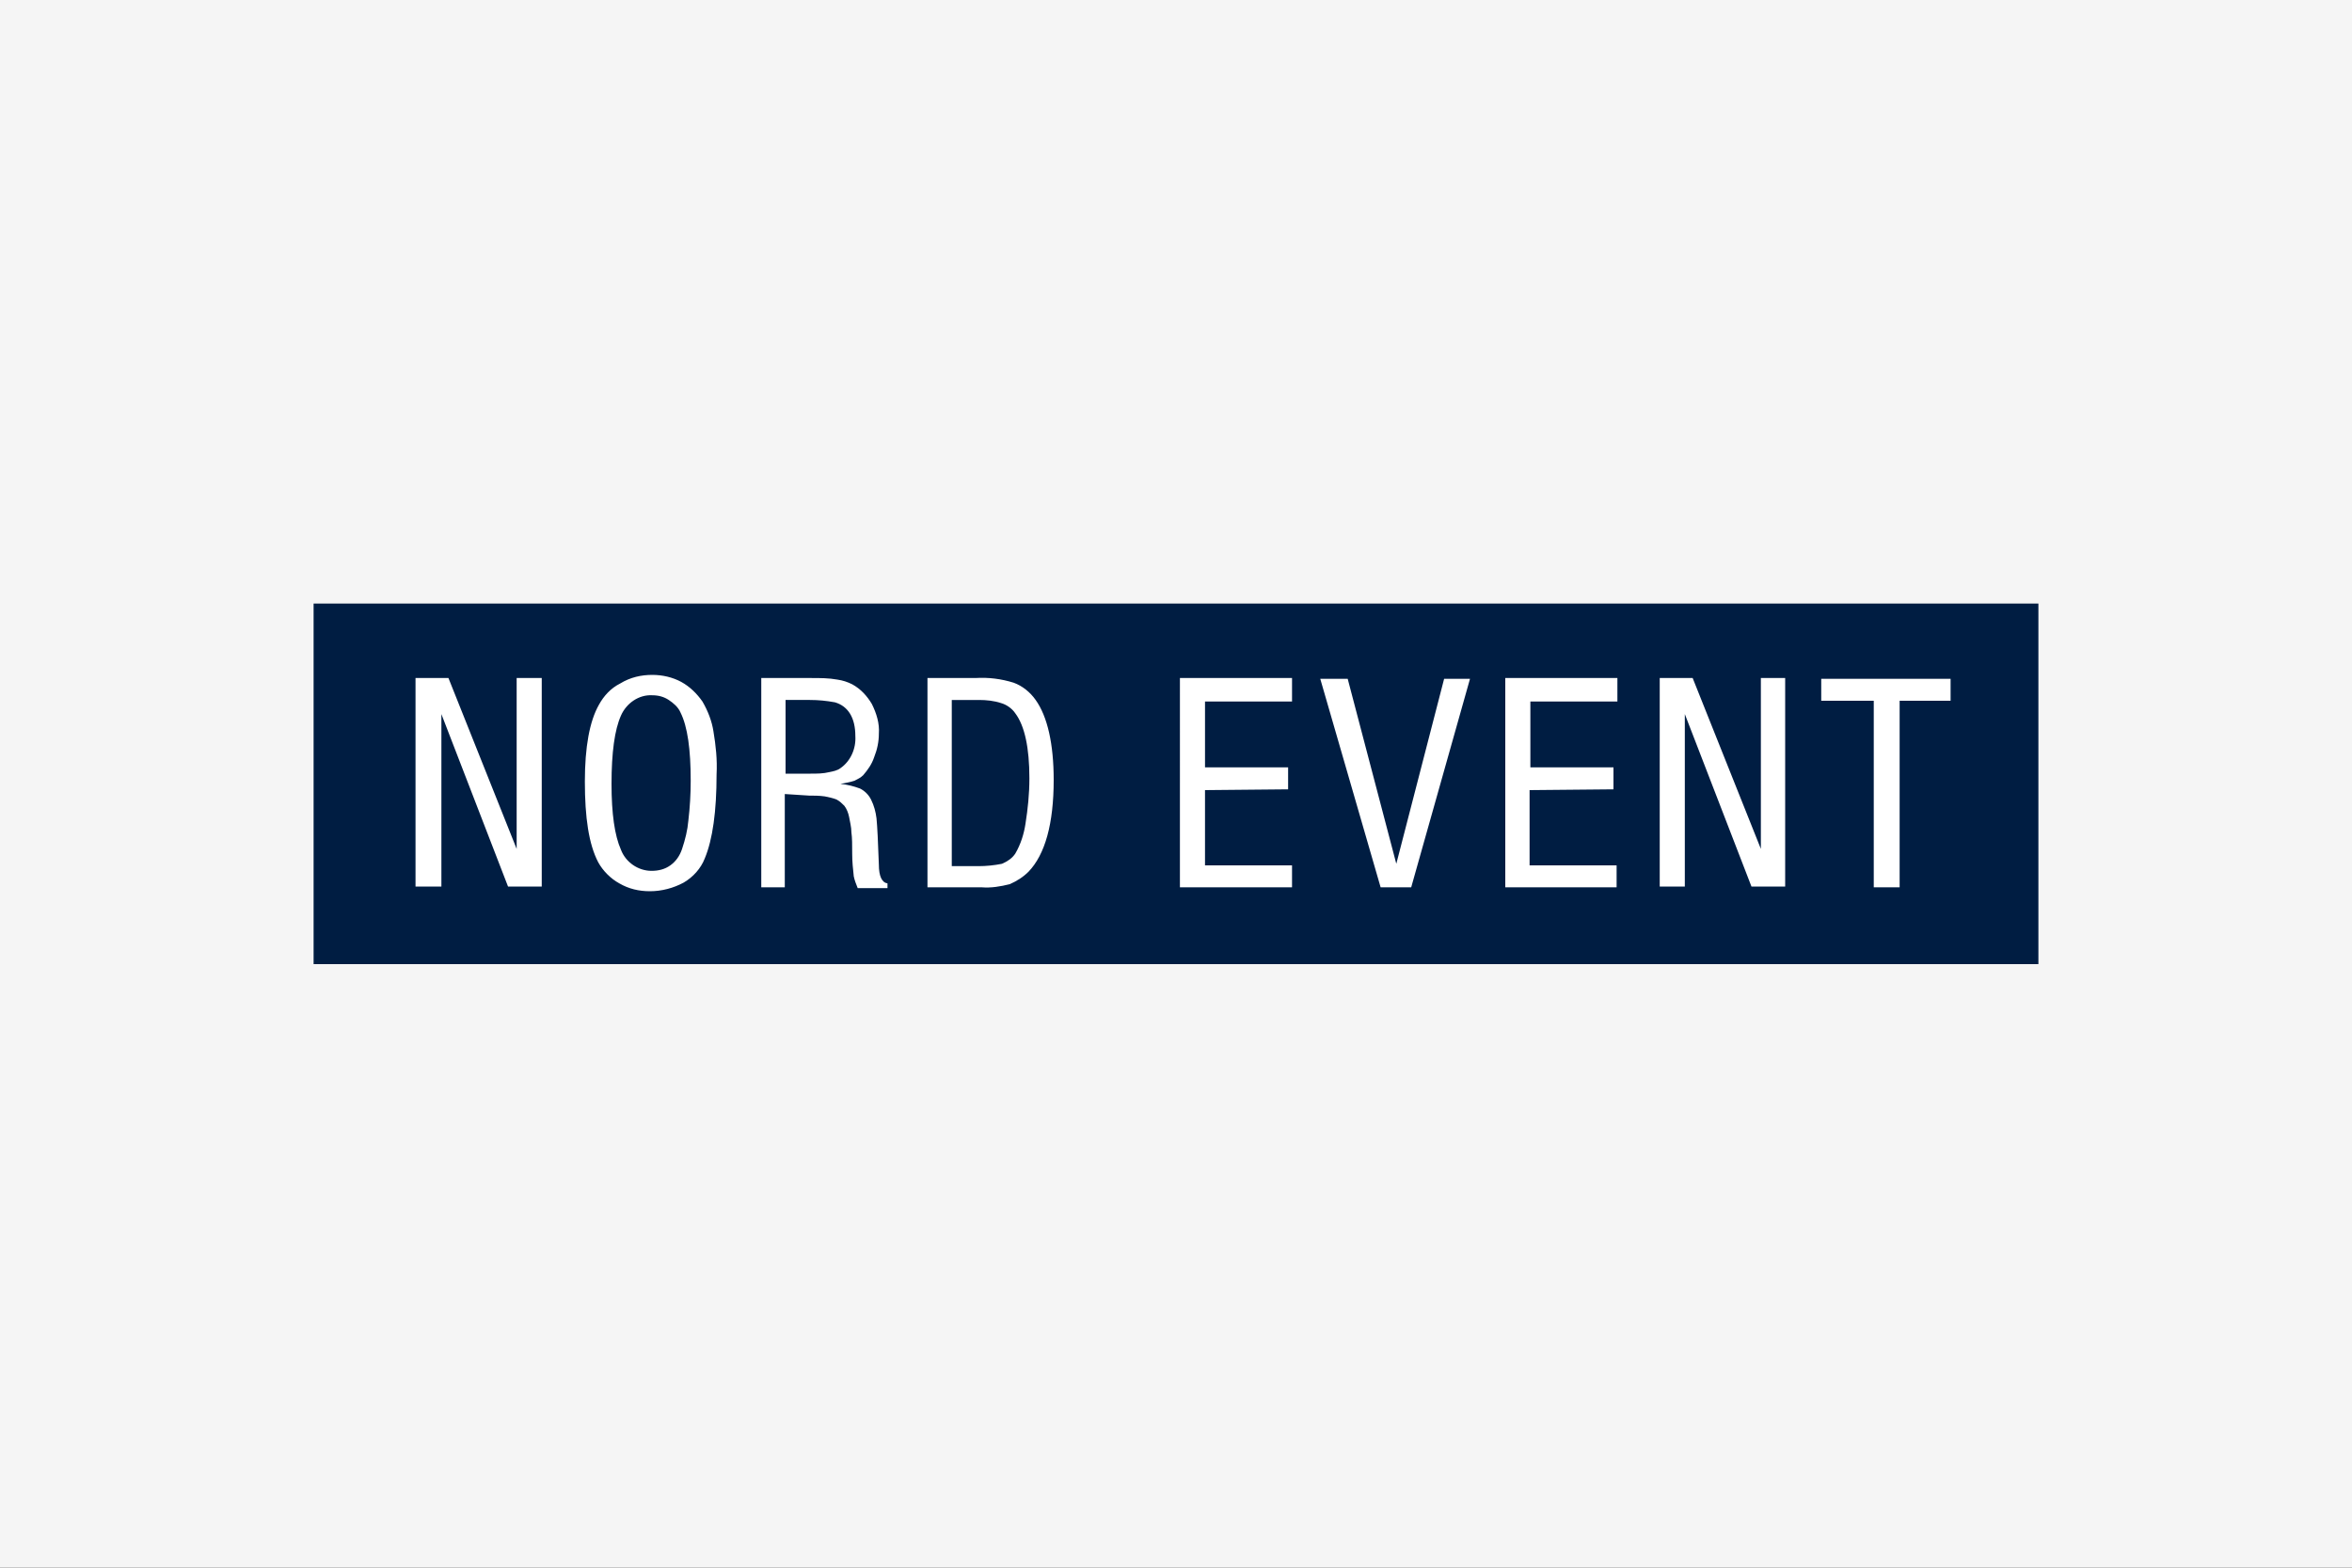 <?xml version="1.0" encoding="utf-8"?>
<!-- Generator: Adobe Illustrator 26.0.1, SVG Export Plug-In . SVG Version: 6.00 Build 0)  -->
<svg version="1.1" id="Ebene_1" xmlns="http://www.w3.org/2000/svg" xmlns:xlink="http://www.w3.org/1999/xlink" x="0px" y="0px"
	 viewBox="0 0 300 200" enable-background="new 0 0 300 200" xml:space="preserve">
<rect x="0" y="0" width="300" height="200" fill="#333333" stroke="none"/>
<g id="Ebene_1_1_">
	<g>
		<rect x="30" y="80" fill="none" stroke="#FF0000" stroke-width="0.2" stroke-miterlimit="10" width="240" height="40"/>
		<rect x="50" y="70" fill="none" stroke="#FF0000" stroke-width="0.2" stroke-miterlimit="10" width="200" height="60"/>
		<rect x="95" y="45" fill="none" stroke="#FF0000" stroke-width="0.2" stroke-miterlimit="10" width="110" height="110"/>
		<rect x="100" y="30" fill="none" stroke="#FF0000" stroke-width="0.2" stroke-miterlimit="10" width="100" height="140"/>
		<rect x="70" y="58" fill="none" stroke="#FF0000" stroke-width="0.2" stroke-miterlimit="10" width="160" height="84"/>
	</g>
	<ellipse fill="none" stroke="#FF0000" stroke-width="0.2" stroke-miterlimit="10" cx="150" cy="100" rx="120" ry="40"/>
	<ellipse fill="none" stroke="#FF0000" stroke-width="0.2" stroke-miterlimit="10" cx="150" cy="100" rx="100" ry="50"/>
	<ellipse fill="none" stroke="#FF0000" stroke-width="0.2" stroke-miterlimit="10" cx="150" cy="100" rx="80" ry="60"/>
	<circle fill="none" stroke="#FF0000" stroke-width="0.2" stroke-miterlimit="10" cx="150" cy="100" r="60"/>
	<ellipse fill="none" stroke="#FF0000" stroke-width="0.2" stroke-miterlimit="10" cx="150" cy="100" rx="50" ry="70"/>
	<g>
		<line fill="none" stroke="#FF0000" stroke-width="0.2" stroke-miterlimit="10" x1="150" y1="170" x2="150" y2="30"/>
		<line fill="none" stroke="#FF0000" stroke-width="0.2" stroke-miterlimit="10" x1="270" y1="100" x2="30" y2="100"/>
		<rect x="30" y="30" fill="none" stroke="#FF0000" stroke-width="0.2" stroke-miterlimit="10" width="240" height="140"/>
	</g>
</g>
<g id="LOGO">
	<rect fill="#F5F5F5" width="300" height="200"/>
</g>
<rect x="40" y="77" fill="#001D42" width="220" height="46"/>
<path fill-rule="evenodd" clip-rule="evenodd" fill="#FFFFFF" d="M242.3,89.4v23.8H239V89.4h-6.7v-2.8h16.5v2.8H242.3z M227.7,86.5
	v26.6h-4.3l-8.5-22v22h-3.2V86.5h4.2l8.7,21.8V86.5L227.7,86.5z M195.1,100.8v9.6h11.1v2.8H192V86.5h14.3v3h-11.1v8.4h10.6v2.8
	L195.1,100.8z M180,113.2h-3.9l-7.7-26.6h3.5l6.2,23.6l6.1-23.6h3.3L180,113.2z M153.7,100.8v9.6h11.1v2.8h-14.3V86.5h14.3v3h-11.1
	v8.4h10.6v2.8L153.7,100.8z M118.3,113.2V86.5h6.1c1.7-0.1,3.3,0.1,4.9,0.6c1.1,0.4,2.1,1.2,2.8,2.2c1.5,2.1,2.3,5.6,2.3,10.2
	c0,5.6-1.1,9.5-3.2,11.7c-0.7,0.7-1.5,1.2-2.4,1.6c-1.2,0.3-2.4,0.5-3.6,0.4H118.3z M121.4,110.5h3.4c1,0,2-0.1,3-0.3
	c0.7-0.3,1.3-0.7,1.7-1.3c0.7-1.2,1.1-2.5,1.3-3.8c0.3-1.9,0.5-3.8,0.5-5.8c0-3.9-0.6-6.7-1.8-8.3c-0.4-0.6-1.1-1.1-1.8-1.3
	c-0.9-0.3-1.9-0.4-2.8-0.4h-3.5V110.5z M100.1,101.3v11.9h-3V86.5h6.4c1.1,0,2.2,0,3.3,0.2c0.7,0.1,1.3,0.3,1.9,0.6
	c1.1,0.6,1.9,1.5,2.5,2.5c0.6,1.2,1,2.5,0.9,3.8c0,1-0.2,2-0.6,3c-0.3,0.9-0.8,1.6-1.4,2.3c-0.3,0.3-0.7,0.5-1.1,0.7
	c-0.6,0.2-1.2,0.3-1.8,0.4c0.9,0.1,1.7,0.3,2.5,0.6c0.6,0.3,1.1,0.8,1.4,1.4c0.4,0.8,0.6,1.6,0.7,2.4c0.1,1,0.2,3,0.3,5.9
	c0,1.5,0.4,2.3,1.1,2.4v0.6h-3.8c-0.2-0.5-0.4-1-0.5-1.5c-0.1-0.9-0.2-1.9-0.2-2.8c0-1.2,0-2.1-0.1-2.8c0-0.7-0.2-1.4-0.3-2
	c-0.1-0.5-0.3-1-0.6-1.4c-0.3-0.3-0.6-0.6-1-0.8c-0.5-0.2-1-0.3-1.5-0.4c-0.7-0.1-1.4-0.1-2-0.1L100.1,101.3z M100.1,98.7h3.3
	c0.8,0,1.6,0,2.4-0.2c0.5-0.1,1-0.2,1.4-0.5c1.3-0.9,2-2.5,1.9-4.1c0-2.3-0.9-3.8-2.6-4.3c-1.1-0.2-2.1-0.3-3.2-0.3h-3.1V98.7z
	 M83.2,86.1c1.3,0,2.6,0.3,3.7,0.9c1.1,0.6,2,1.5,2.7,2.5c0.7,1.2,1.2,2.5,1.4,3.8c0.3,1.8,0.5,3.6,0.4,5.5c0,4.7-0.5,8.3-1.5,10.7
	c-0.5,1.3-1.5,2.4-2.7,3.1c-1.3,0.7-2.8,1.1-4.3,1.1c-1.4,0-2.7-0.3-3.9-1c-1.1-0.6-2.1-1.6-2.7-2.7c-1.2-2.3-1.7-5.7-1.7-10.3
	c0-4.4,0.6-7.7,1.8-9.8c0.6-1.1,1.5-2.1,2.7-2.7C80.4,86.4,81.8,86.1,83.2,86.1z M83.2,88.7c-1.7-0.1-3.3,1-4,2.6
	C78.4,93.1,78,96,78,100c0,3.8,0.4,6.6,1.2,8.4c0.6,1.6,2.2,2.7,3.9,2.7c0.9,0,1.7-0.2,2.4-0.7c0.7-0.5,1.2-1.2,1.5-2.1
	c0.4-1.2,0.7-2.4,0.8-3.6c0.2-1.7,0.3-3.4,0.3-5.1c0-4-0.4-6.9-1.3-8.7c-0.3-0.7-0.9-1.2-1.5-1.6C84.7,88.9,84,88.7,83.2,88.7
	L83.2,88.7z M69.1,86.5v26.6h-4.3l-8.5-22v22H53V86.5h4.2l8.7,21.8V86.5H69.1z"/>
</svg>

